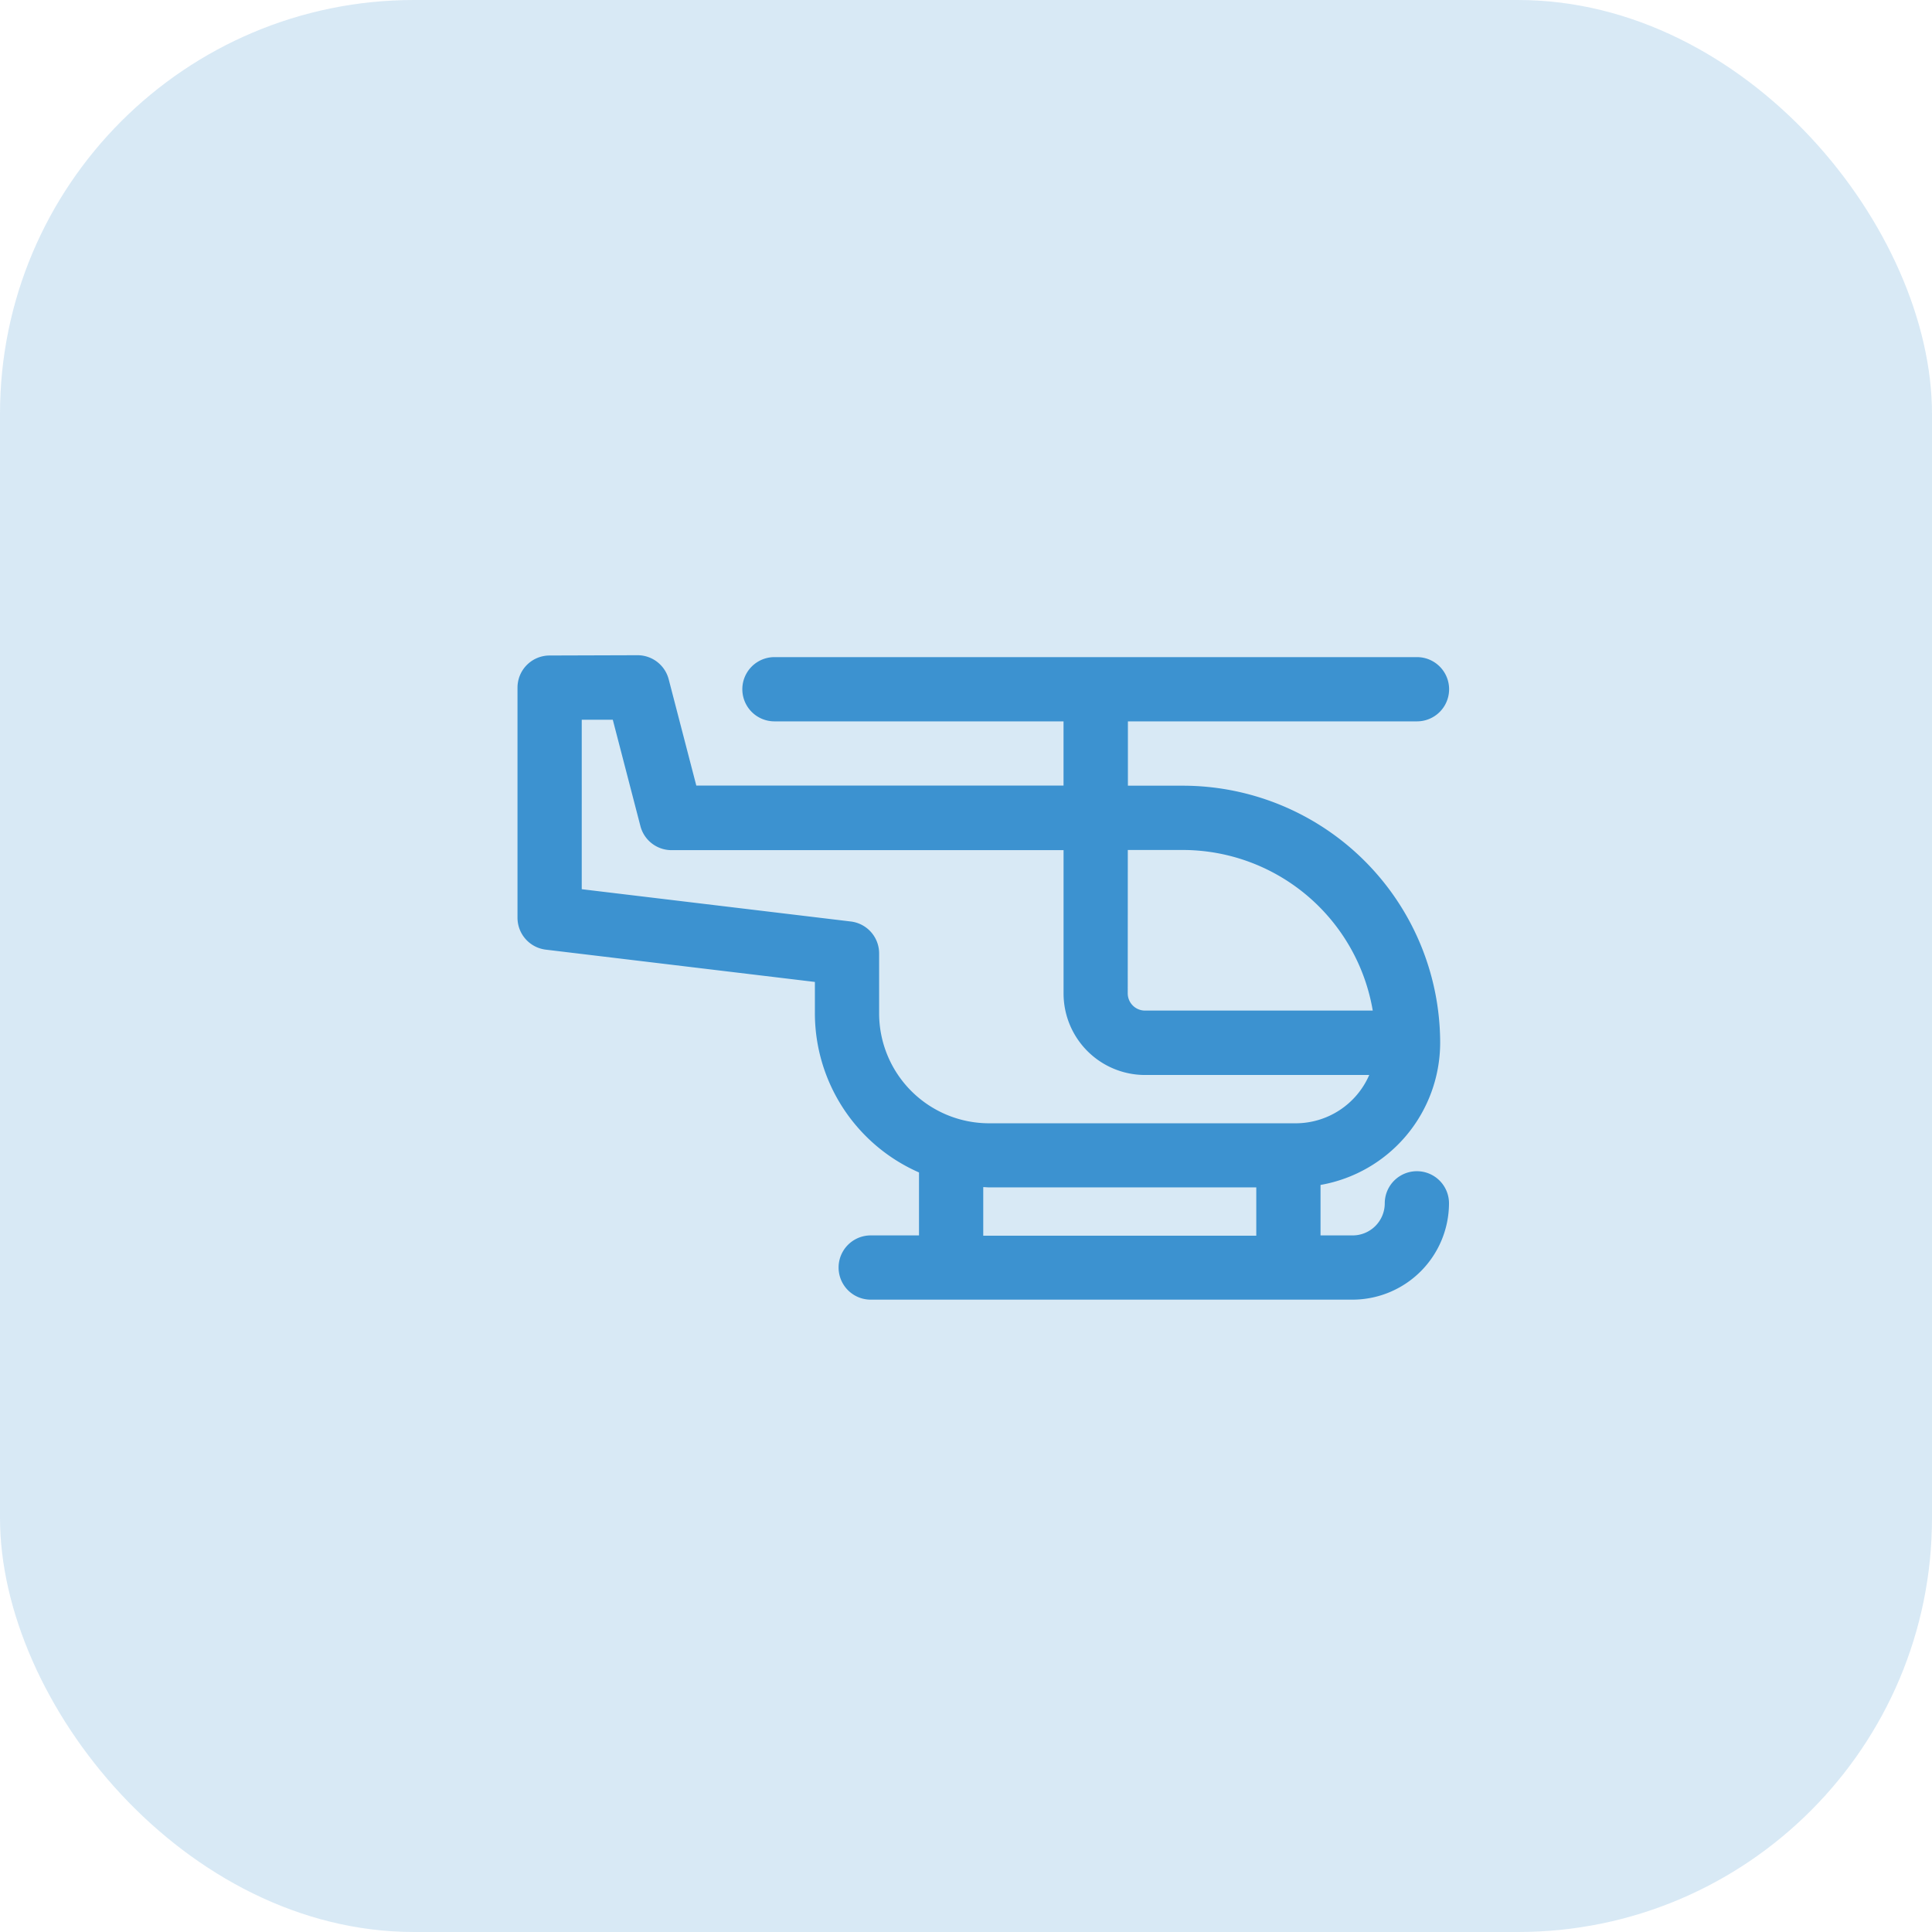 <?xml version="1.0" encoding="UTF-8"?>
<svg xmlns="http://www.w3.org/2000/svg" id="Aircraft" width="56" height="56" viewBox="0 0 56 56">
  <defs>
    <style> .cls-1 { fill: rgba(60,146,208,0.2); } .cls-2 { fill: #3c92d0; } </style>
  </defs>
  <g id="Group_9289" data-name="Group 9289" transform="translate(-547 -322)">
    <rect id="Rectangle_3092" data-name="Rectangle 3092" class="cls-1" width="56" height="56" rx="12" transform="translate(547 322)"></rect>
  </g>
  <path id="icons8-helicopter" class="cls-2" d="M2.931,14.891A.931.931,0,0,0,2,15.822v6.67a.932.932,0,0,0,.82.925l7.8.936v.9a5.042,5.042,0,0,0,3.018,4.622V31.7h-1.4a.931.931,0,0,0,0,1.862H26.208A2.8,2.8,0,0,0,29,30.77a.931.931,0,0,0-1.862,0,.931.931,0,0,1-.93.93h-.932V30.237a4.19,4.19,0,0,0,3.468-4.121,7.46,7.46,0,0,0-7.451-7.451h-1.6V16.8h8.379a.931.931,0,1,0,0-1.862H9.448a.931.931,0,1,0,0,1.862h8.379v1.862H7.183l-.8-3.079a.932.932,0,0,0-.9-.7Zm.931,1.862h.9l.8,3.08a.932.932,0,0,0,.9.7H17.828v4.157a2.363,2.363,0,0,0,2.36,2.36h6.5a2.326,2.326,0,0,1-2.128,1.4H15.671a3.188,3.188,0,0,1-3.189-3.189V23.526a.932.932,0,0,0-.82-.925l-7.8-.936ZM19.69,20.528h1.6a5.593,5.593,0,0,1,5.5,4.655H20.188a.5.5,0,0,1-.5-.5ZM15.5,30.3c.057,0,.113.008.171.008h7.743v1.4H15.5Z" transform="translate(13 4.109)"></path>
</svg>

